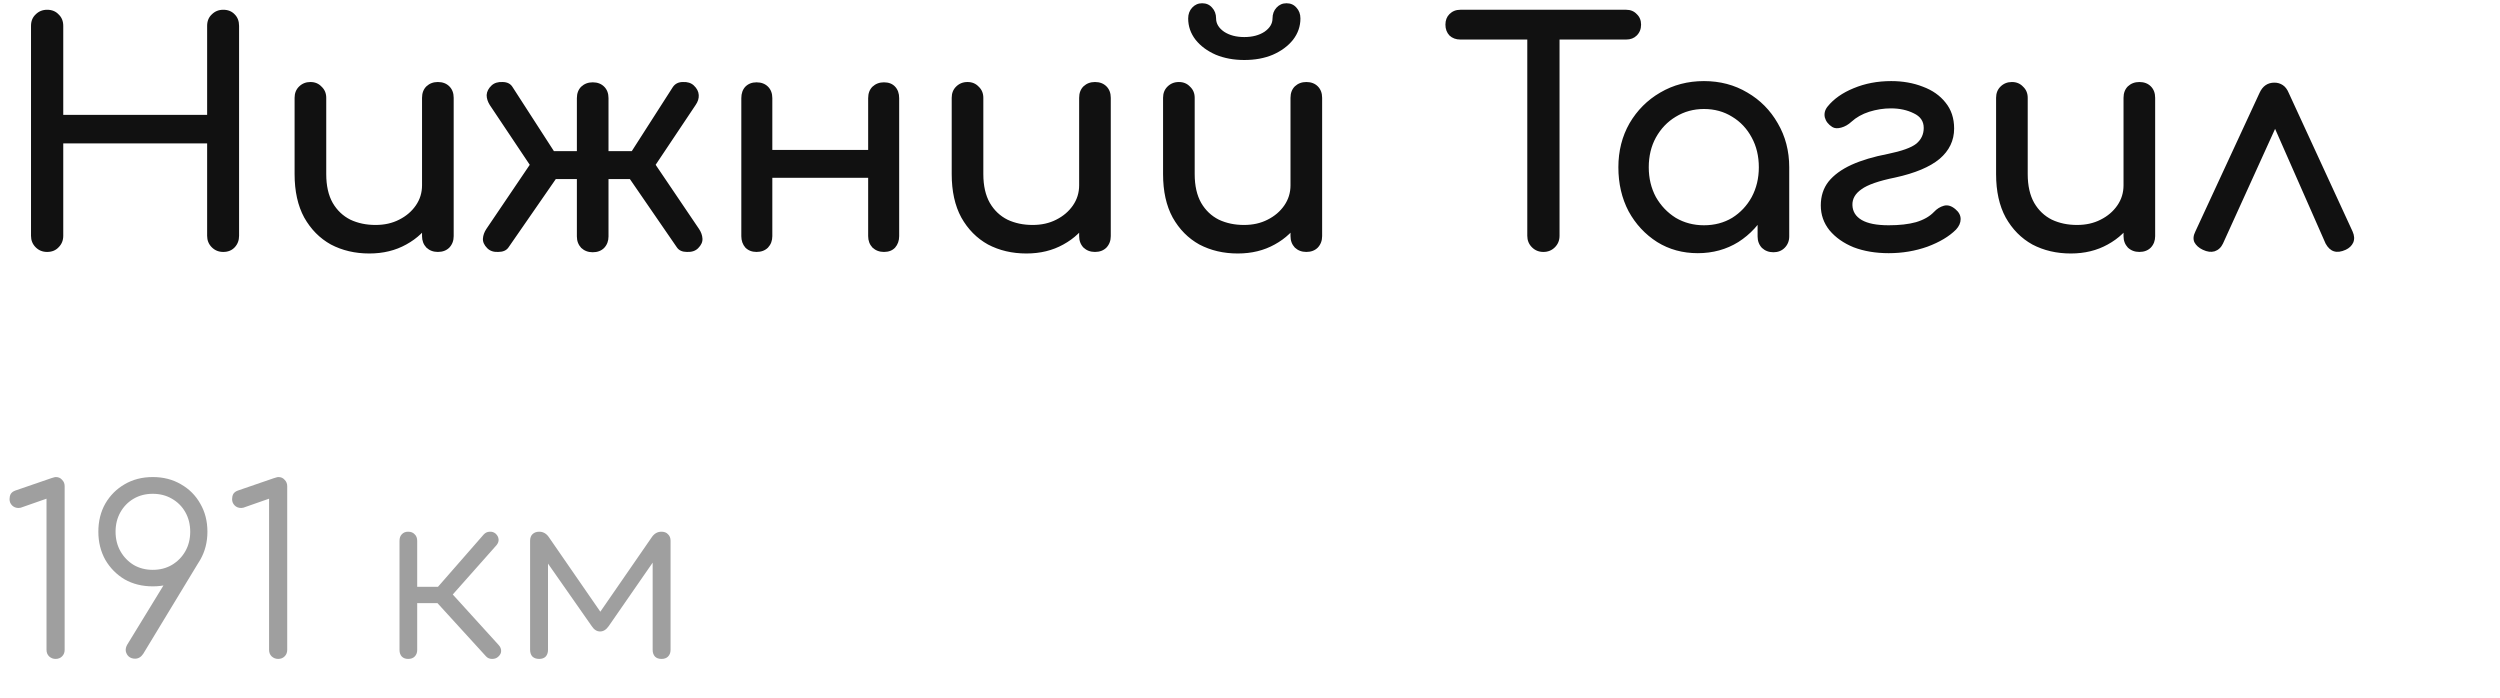 <?xml version="1.0" encoding="UTF-8"?> <svg xmlns="http://www.w3.org/2000/svg" width="129" height="36" viewBox="0 0 129 36" fill="none"><path d="M2.432 13C2.197 13 2 12.92 1.84 12.76C1.68 12.6 1.6 12.403 1.6 12.168V1.336C1.6 1.091 1.68 0.893 1.84 0.744C2 0.584 2.197 0.504 2.432 0.504C2.677 0.504 2.875 0.584 3.024 0.744C3.184 0.893 3.264 1.091 3.264 1.336V5.928H10.688V1.336C10.688 1.091 10.768 0.893 10.928 0.744C11.088 0.584 11.285 0.504 11.52 0.504C11.765 0.504 11.963 0.584 12.112 0.744C12.261 0.893 12.336 1.091 12.336 1.336V12.168C12.336 12.403 12.261 12.6 12.112 12.76C11.963 12.92 11.765 13 11.52 13C11.285 13 11.088 12.92 10.928 12.76C10.768 12.6 10.688 12.403 10.688 12.168V7.4H3.264V12.168C3.264 12.403 3.184 12.6 3.024 12.76C2.875 12.92 2.677 13 2.432 13ZM19.058 13.08C18.322 13.08 17.66 12.925 17.073 12.616C16.497 12.296 16.039 11.832 15.697 11.224C15.367 10.616 15.201 9.869 15.201 8.984V5.048C15.201 4.813 15.276 4.621 15.425 4.472C15.585 4.312 15.783 4.232 16.017 4.232C16.252 4.232 16.444 4.312 16.593 4.472C16.753 4.621 16.834 4.813 16.834 5.048V8.984C16.834 9.581 16.945 10.077 17.169 10.472C17.393 10.856 17.698 11.144 18.081 11.336C18.465 11.517 18.898 11.608 19.378 11.608C19.836 11.608 20.241 11.517 20.593 11.336C20.956 11.155 21.244 10.909 21.457 10.6C21.671 10.291 21.777 9.944 21.777 9.56H22.785C22.785 10.221 22.62 10.819 22.29 11.352C21.97 11.885 21.527 12.307 20.962 12.616C20.407 12.925 19.772 13.08 19.058 13.08ZM22.593 13C22.359 13 22.162 12.925 22.002 12.776C21.852 12.616 21.777 12.419 21.777 12.184V5.048C21.777 4.803 21.852 4.605 22.002 4.456C22.162 4.307 22.359 4.232 22.593 4.232C22.839 4.232 23.036 4.307 23.186 4.456C23.335 4.605 23.41 4.803 23.41 5.048V12.184C23.41 12.419 23.335 12.616 23.186 12.776C23.036 12.925 22.839 13 22.593 13ZM30.583 13.016C30.349 13.016 30.151 12.941 29.991 12.792C29.842 12.632 29.767 12.435 29.767 12.2V9.24H28.679L26.231 12.776C26.125 12.925 25.949 13 25.703 13C25.469 13.011 25.282 12.947 25.143 12.808C24.983 12.648 24.909 12.483 24.919 12.312C24.93 12.141 24.989 11.976 25.095 11.816L27.335 8.504L25.271 5.416C25.165 5.245 25.111 5.075 25.111 4.904C25.122 4.723 25.207 4.557 25.367 4.408C25.506 4.28 25.693 4.221 25.927 4.232C26.173 4.232 26.349 4.323 26.455 4.504L28.583 7.8H29.767V5.064C29.767 4.819 29.842 4.621 29.991 4.472C30.151 4.323 30.349 4.248 30.583 4.248C30.829 4.248 31.026 4.323 31.175 4.472C31.325 4.621 31.399 4.819 31.399 5.064V7.8H32.599L34.711 4.504C34.829 4.323 35.005 4.232 35.239 4.232C35.474 4.221 35.661 4.28 35.799 4.408C35.959 4.557 36.045 4.723 36.055 4.904C36.066 5.075 36.013 5.245 35.895 5.416L33.831 8.504L36.071 11.816C36.178 11.976 36.237 12.141 36.247 12.312C36.258 12.483 36.183 12.648 36.023 12.808C35.885 12.947 35.693 13.011 35.447 13C35.213 13 35.042 12.925 34.935 12.776L32.503 9.24H31.399V12.2C31.399 12.435 31.325 12.632 31.175 12.792C31.026 12.941 30.829 13.016 30.583 13.016ZM45.612 13C45.378 13 45.181 12.925 45.02 12.776C44.871 12.616 44.797 12.419 44.797 12.184V5.064C44.797 4.819 44.871 4.621 45.02 4.472C45.181 4.323 45.378 4.248 45.612 4.248C45.858 4.248 46.05 4.323 46.188 4.472C46.327 4.621 46.397 4.819 46.397 5.064V12.184C46.397 12.419 46.327 12.616 46.188 12.776C46.05 12.925 45.858 13 45.612 13ZM39.036 13C38.802 13 38.61 12.925 38.461 12.776C38.322 12.616 38.252 12.419 38.252 12.184V5.064C38.252 4.819 38.322 4.621 38.461 4.472C38.61 4.323 38.802 4.248 39.036 4.248C39.282 4.248 39.479 4.323 39.629 4.472C39.778 4.621 39.852 4.819 39.852 5.064V12.184C39.852 12.419 39.778 12.616 39.629 12.776C39.479 12.925 39.282 13 39.036 13ZM39.645 9.176V7.736H45.261V9.176H39.645ZM52.964 13.08C52.228 13.08 51.566 12.925 50.98 12.616C50.404 12.296 49.945 11.832 49.604 11.224C49.273 10.616 49.108 9.869 49.108 8.984V5.048C49.108 4.813 49.182 4.621 49.332 4.472C49.492 4.312 49.689 4.232 49.924 4.232C50.158 4.232 50.35 4.312 50.5 4.472C50.66 4.621 50.74 4.813 50.74 5.048V8.984C50.74 9.581 50.852 10.077 51.076 10.472C51.3 10.856 51.604 11.144 51.988 11.336C52.372 11.517 52.804 11.608 53.284 11.608C53.742 11.608 54.148 11.517 54.5 11.336C54.862 11.155 55.15 10.909 55.364 10.6C55.577 10.291 55.684 9.944 55.684 9.56H56.692C56.692 10.221 56.526 10.819 56.196 11.352C55.876 11.885 55.433 12.307 54.868 12.616C54.313 12.925 53.678 13.08 52.964 13.08ZM56.5 13C56.265 13 56.068 12.925 55.908 12.776C55.758 12.616 55.684 12.419 55.684 12.184V5.048C55.684 4.803 55.758 4.605 55.908 4.456C56.068 4.307 56.265 4.232 56.5 4.232C56.745 4.232 56.942 4.307 57.092 4.456C57.241 4.605 57.316 4.803 57.316 5.048V12.184C57.316 12.419 57.241 12.616 57.092 12.776C56.942 12.925 56.745 13 56.5 13ZM63.87 13.08C63.134 13.08 62.473 12.925 61.886 12.616C61.31 12.296 60.851 11.832 60.51 11.224C60.179 10.616 60.014 9.869 60.014 8.984V5.048C60.014 4.813 60.089 4.621 60.238 4.472C60.398 4.312 60.595 4.232 60.83 4.232C61.065 4.232 61.257 4.312 61.406 4.472C61.566 4.621 61.646 4.813 61.646 5.048V8.984C61.646 9.581 61.758 10.077 61.982 10.472C62.206 10.856 62.51 11.144 62.894 11.336C63.278 11.517 63.71 11.608 64.19 11.608C64.649 11.608 65.054 11.517 65.406 11.336C65.769 11.155 66.057 10.909 66.27 10.6C66.483 10.291 66.59 9.944 66.59 9.56H67.598C67.598 10.221 67.433 10.819 67.102 11.352C66.782 11.885 66.339 12.307 65.774 12.616C65.219 12.925 64.585 13.08 63.87 13.08ZM67.406 13C67.171 13 66.974 12.925 66.814 12.776C66.665 12.616 66.59 12.419 66.59 12.184V5.048C66.59 4.803 66.665 4.605 66.814 4.456C66.974 4.307 67.171 4.232 67.406 4.232C67.651 4.232 67.849 4.307 67.998 4.456C68.147 4.605 68.222 4.803 68.222 5.048V12.184C68.222 12.419 68.147 12.616 67.998 12.776C67.849 12.925 67.651 13 67.406 13ZM64.206 3.096C63.662 3.096 63.171 3.005 62.734 2.824C62.297 2.632 61.95 2.376 61.694 2.056C61.438 1.725 61.31 1.357 61.31 0.952C61.31 0.728 61.379 0.541 61.518 0.392C61.657 0.243 61.827 0.168 62.03 0.168C62.243 0.168 62.414 0.243 62.542 0.392C62.681 0.541 62.75 0.728 62.75 0.952C62.75 1.219 62.889 1.448 63.166 1.64C63.443 1.821 63.79 1.912 64.206 1.912C64.622 1.912 64.969 1.821 65.246 1.64C65.523 1.448 65.662 1.219 65.662 0.952C65.662 0.728 65.731 0.541 65.87 0.392C66.009 0.243 66.179 0.168 66.382 0.168C66.595 0.168 66.766 0.243 66.894 0.392C67.033 0.541 67.102 0.728 67.102 0.952C67.102 1.357 66.974 1.725 66.718 2.056C66.462 2.376 66.115 2.632 65.678 2.824C65.251 3.005 64.761 3.096 64.206 3.096ZM79.64 13C79.405 13 79.208 12.92 79.048 12.76C78.888 12.6 78.808 12.403 78.808 12.168V0.504H80.472V12.168C80.472 12.403 80.392 12.6 80.232 12.76C80.072 12.92 79.874 13 79.64 13ZM75.352 2.04C75.128 2.04 74.941 1.971 74.792 1.832C74.653 1.683 74.584 1.496 74.584 1.272C74.584 1.048 74.653 0.867 74.792 0.728C74.941 0.579 75.128 0.504 75.352 0.504H83.912C84.136 0.504 84.317 0.579 84.456 0.728C84.605 0.867 84.68 1.048 84.68 1.272C84.68 1.496 84.605 1.683 84.456 1.832C84.317 1.971 84.136 2.04 83.912 2.04H75.352ZM87.604 13.064C86.825 13.064 86.126 12.872 85.508 12.488C84.889 12.093 84.398 11.565 84.036 10.904C83.684 10.232 83.508 9.475 83.508 8.632C83.508 7.789 83.7 7.032 84.084 6.36C84.478 5.688 85.006 5.16 85.668 4.776C86.34 4.381 87.092 4.184 87.924 4.184C88.756 4.184 89.502 4.381 90.164 4.776C90.825 5.16 91.348 5.688 91.732 6.36C92.126 7.032 92.324 7.789 92.324 8.632H91.7C91.7 9.475 91.518 10.232 91.156 10.904C90.804 11.565 90.318 12.093 89.7 12.488C89.081 12.872 88.382 13.064 87.604 13.064ZM87.924 11.624C88.468 11.624 88.953 11.496 89.38 11.24C89.806 10.973 90.142 10.616 90.388 10.168C90.633 9.709 90.756 9.197 90.756 8.632C90.756 8.056 90.633 7.544 90.388 7.096C90.142 6.637 89.806 6.28 89.38 6.024C88.953 5.757 88.468 5.624 87.924 5.624C87.39 5.624 86.905 5.757 86.468 6.024C86.041 6.28 85.7 6.637 85.444 7.096C85.198 7.544 85.076 8.056 85.076 8.632C85.076 9.197 85.198 9.709 85.444 10.168C85.7 10.616 86.041 10.973 86.468 11.24C86.905 11.496 87.39 11.624 87.924 11.624ZM91.508 13.016C91.273 13.016 91.076 12.941 90.916 12.792C90.766 12.632 90.692 12.435 90.692 12.2V9.752L90.996 8.056L92.324 8.632V12.2C92.324 12.435 92.244 12.632 92.084 12.792C91.934 12.941 91.742 13.016 91.508 13.016ZM97.457 13.064C96.784 13.064 96.182 12.963 95.648 12.76C95.126 12.547 94.71 12.253 94.4 11.88C94.102 11.507 93.953 11.08 93.953 10.6C93.953 10.12 94.086 9.709 94.353 9.368C94.63 9.027 95.025 8.739 95.537 8.504C96.059 8.269 96.683 8.083 97.409 7.944C98.134 7.795 98.624 7.619 98.88 7.416C99.136 7.203 99.264 6.931 99.264 6.6C99.264 6.259 99.094 6.008 98.752 5.848C98.411 5.677 98.016 5.592 97.569 5.592C97.195 5.592 96.822 5.651 96.448 5.768C96.086 5.885 95.782 6.056 95.537 6.28C95.376 6.429 95.201 6.531 95.008 6.584C94.817 6.637 94.662 6.627 94.544 6.552C94.342 6.424 94.214 6.259 94.16 6.056C94.118 5.853 94.166 5.667 94.305 5.496C94.624 5.101 95.073 4.787 95.648 4.552C96.235 4.307 96.88 4.184 97.585 4.184C98.182 4.184 98.726 4.28 99.216 4.472C99.707 4.653 100.097 4.925 100.385 5.288C100.683 5.651 100.833 6.099 100.833 6.632C100.833 7.251 100.582 7.773 100.081 8.2C99.579 8.616 98.817 8.936 97.793 9.16C96.95 9.331 96.368 9.533 96.049 9.768C95.728 9.992 95.574 10.264 95.585 10.584C95.595 10.915 95.755 11.171 96.064 11.352C96.374 11.533 96.838 11.624 97.457 11.624C98.011 11.624 98.481 11.571 98.865 11.464C99.259 11.347 99.569 11.171 99.793 10.936C99.942 10.776 100.113 10.669 100.305 10.616C100.497 10.563 100.694 10.621 100.897 10.792C101.078 10.941 101.169 11.112 101.169 11.304C101.169 11.496 101.089 11.677 100.929 11.848C100.577 12.2 100.086 12.493 99.457 12.728C98.827 12.952 98.16 13.064 97.457 13.064ZM106.854 13.08C106.118 13.08 105.457 12.925 104.87 12.616C104.294 12.296 103.836 11.832 103.494 11.224C103.164 10.616 102.998 9.869 102.998 8.984V5.048C102.998 4.813 103.073 4.621 103.222 4.472C103.382 4.312 103.58 4.232 103.814 4.232C104.049 4.232 104.241 4.312 104.39 4.472C104.55 4.621 104.63 4.813 104.63 5.048V8.984C104.63 9.581 104.742 10.077 104.966 10.472C105.19 10.856 105.494 11.144 105.878 11.336C106.262 11.517 106.694 11.608 107.174 11.608C107.633 11.608 108.038 11.517 108.39 11.336C108.753 11.155 109.041 10.909 109.254 10.6C109.468 10.291 109.574 9.944 109.574 9.56H110.582C110.582 10.221 110.417 10.819 110.086 11.352C109.766 11.885 109.324 12.307 108.758 12.616C108.204 12.925 107.569 13.08 106.854 13.08ZM110.39 13C110.156 13 109.958 12.925 109.798 12.776C109.649 12.616 109.574 12.419 109.574 12.184V5.048C109.574 4.803 109.649 4.605 109.798 4.456C109.958 4.307 110.156 4.232 110.39 4.232C110.636 4.232 110.833 4.307 110.982 4.456C111.132 4.605 111.206 4.803 111.206 5.048V12.184C111.206 12.419 111.132 12.616 110.982 12.776C110.833 12.925 110.636 13 110.39 13ZM117.361 4.264C117.521 4.264 117.665 4.307 117.793 4.392C117.921 4.477 118.022 4.611 118.097 4.792L121.393 11.944C121.489 12.157 121.499 12.349 121.425 12.52C121.35 12.68 121.222 12.803 121.041 12.888C120.806 12.995 120.603 13.021 120.433 12.968C120.262 12.915 120.118 12.781 120.001 12.568L116.993 5.736H117.809L114.705 12.568C114.609 12.771 114.465 12.904 114.273 12.968C114.091 13.021 113.889 12.995 113.665 12.888C113.462 12.792 113.318 12.664 113.233 12.504C113.158 12.344 113.174 12.157 113.281 11.944L116.593 4.792C116.753 4.44 117.009 4.264 117.361 4.264Z" fill="#111111"></path><path opacity="0.4" d="M2.868 34C2.74 34 2.628 33.956 2.532 33.868C2.444 33.78 2.4 33.668 2.4 33.532V25.732L1.2 26.152C1.112 26.192 1.032 26.212 0.96 26.212C0.824 26.212 0.712 26.168 0.624 26.08C0.536 25.992 0.492 25.884 0.492 25.756C0.492 25.66 0.512 25.572 0.552 25.492C0.6 25.412 0.68 25.352 0.792 25.312L2.64 24.676C2.68 24.66 2.72 24.648 2.76 24.64C2.808 24.624 2.848 24.616 2.88 24.616C3.016 24.616 3.124 24.664 3.204 24.76C3.292 24.848 3.336 24.956 3.336 25.084V33.532C3.336 33.668 3.292 33.78 3.204 33.868C3.116 33.956 3.004 34 2.868 34ZM7.883 24.616C8.427 24.616 8.911 24.74 9.335 24.988C9.759 25.228 10.091 25.56 10.331 25.984C10.579 26.408 10.703 26.892 10.703 27.436C10.703 27.972 10.579 28.456 10.331 28.888C10.091 29.312 9.759 29.648 9.335 29.896C8.911 30.136 8.427 30.256 7.883 30.256C7.339 30.256 6.855 30.136 6.431 29.896C6.015 29.648 5.683 29.312 5.435 28.888C5.195 28.456 5.075 27.972 5.075 27.436C5.075 26.892 5.195 26.408 5.435 25.984C5.683 25.56 6.015 25.228 6.431 24.988C6.855 24.74 7.339 24.616 7.883 24.616ZM7.883 25.48C7.515 25.48 7.187 25.564 6.899 25.732C6.611 25.9 6.383 26.132 6.215 26.428C6.047 26.724 5.963 27.06 5.963 27.436C5.963 27.812 6.047 28.148 6.215 28.444C6.383 28.74 6.611 28.976 6.899 29.152C7.187 29.32 7.515 29.404 7.883 29.404C8.251 29.404 8.579 29.32 8.867 29.152C9.163 28.976 9.395 28.74 9.563 28.444C9.731 28.148 9.815 27.812 9.815 27.436C9.815 27.06 9.731 26.724 9.563 26.428C9.395 26.132 9.163 25.9 8.867 25.732C8.579 25.564 8.251 25.48 7.883 25.48ZM10.343 28.864L7.391 33.736C7.279 33.904 7.139 33.988 6.971 33.988C6.843 33.988 6.735 33.952 6.647 33.88C6.567 33.808 6.515 33.716 6.491 33.604C6.475 33.492 6.499 33.38 6.563 33.268L8.531 30.052L10.343 28.864ZM14.352 34C14.224 34 14.112 33.956 14.016 33.868C13.928 33.78 13.884 33.668 13.884 33.532V25.732L12.684 26.152C12.596 26.192 12.516 26.212 12.444 26.212C12.308 26.212 12.196 26.168 12.108 26.08C12.02 25.992 11.976 25.884 11.976 25.756C11.976 25.66 11.996 25.572 12.036 25.492C12.084 25.412 12.164 25.352 12.276 25.312L14.124 24.676C14.164 24.66 14.204 24.648 14.244 24.64C14.292 24.624 14.332 24.616 14.364 24.616C14.5 24.616 14.608 24.664 14.688 24.76C14.776 24.848 14.82 24.956 14.82 25.084V33.532C14.82 33.668 14.776 33.78 14.688 33.868C14.6 33.956 14.488 34 14.352 34ZM25.715 33.88C25.635 33.96 25.527 34 25.391 34C25.263 34 25.159 33.956 25.079 33.868L22.211 30.724L24.959 27.58C25.039 27.492 25.139 27.444 25.259 27.436C25.379 27.428 25.483 27.46 25.571 27.532C25.667 27.62 25.719 27.72 25.727 27.832C25.735 27.936 25.699 28.036 25.619 28.132L23.363 30.676L25.739 33.292C25.819 33.38 25.859 33.48 25.859 33.592C25.859 33.696 25.811 33.792 25.715 33.88ZM21.059 34C20.923 34 20.815 33.96 20.735 33.88C20.655 33.792 20.615 33.68 20.615 33.544V27.904C20.615 27.76 20.655 27.648 20.735 27.568C20.815 27.48 20.923 27.436 21.059 27.436C21.203 27.436 21.315 27.48 21.395 27.568C21.483 27.648 21.527 27.76 21.527 27.904V30.28H22.991V31.12H21.527V33.544C21.527 33.68 21.483 33.792 21.395 33.88C21.315 33.96 21.203 34 21.059 34ZM27.821 34C27.677 34 27.561 33.96 27.473 33.88C27.393 33.792 27.353 33.676 27.353 33.532V27.904C27.353 27.76 27.393 27.648 27.473 27.568C27.561 27.48 27.677 27.436 27.821 27.436C28.029 27.436 28.197 27.532 28.325 27.724L30.977 31.564L33.629 27.724C33.757 27.532 33.925 27.436 34.133 27.436C34.277 27.436 34.389 27.48 34.469 27.568C34.557 27.648 34.601 27.76 34.601 27.904V33.532C34.601 33.676 34.557 33.792 34.469 33.88C34.389 33.96 34.277 34 34.133 34C33.989 34 33.877 33.96 33.797 33.88C33.717 33.792 33.677 33.676 33.677 33.532V28.504L33.977 28.6L31.409 32.308C31.281 32.492 31.133 32.584 30.965 32.584C30.797 32.584 30.653 32.492 30.533 32.308L27.965 28.636L28.277 28.54V33.532C28.277 33.676 28.237 33.792 28.157 33.88C28.077 33.96 27.965 34 27.821 34Z" fill="#111111"></path></svg> 
